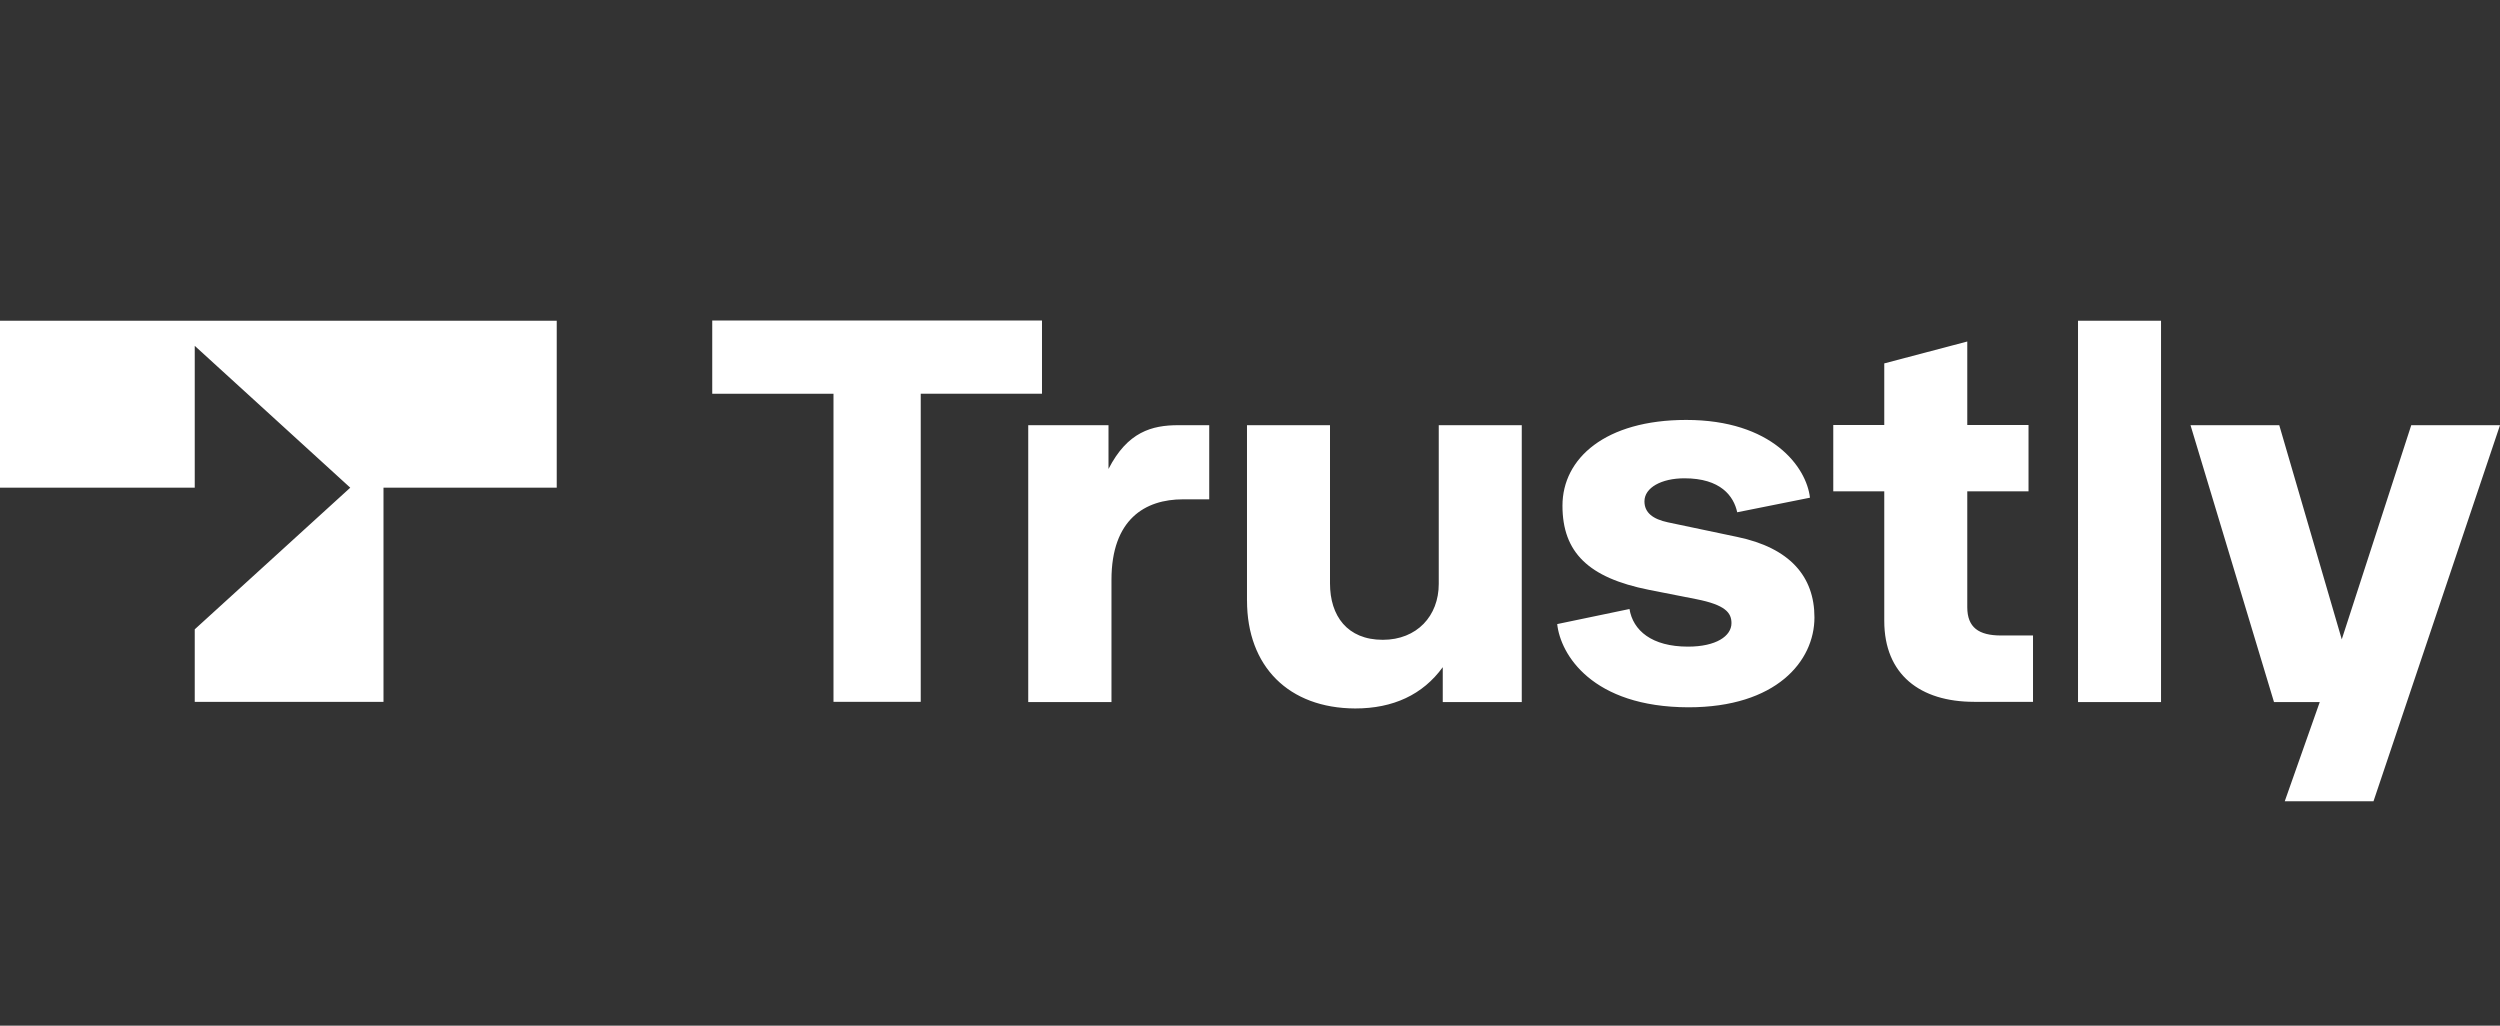 <svg xmlns="http://www.w3.org/2000/svg" viewBox="0 0 78 32" fill="none">
  <rect x="0" y="0" width="78" height="32" fill="#333333" stroke="none"/>
  <g fill="#FFFFFF">
    <path
      d="M26.005 21.898v-9.613h-3.783V10h10.288v2.284h-3.783v9.613h-2.722Z"
    />
    <path
      d="M32.081 13.266h2.504v1.366c.593-1.16 1.357-1.366 2.176-1.366h.967v2.313h-.819c-1.178 0-2.231.619-2.231 2.512v3.814h-2.597v-8.639Zm6.825 5.472v-5.472h2.59v4.938c0 1.01.538 1.758 1.646 1.758 1.069 0 1.747-.747 1.747-1.743v-4.953h2.59v8.639h-2.465v-1.089c-.624.861-1.552 1.288-2.73 1.288-2.075-.007-3.377-1.309-3.377-3.366Zm9.68.733 2.254-.47c.109.669.694 1.174 1.825 1.174.874 0 1.357-.327 1.357-.733 0-.327-.195-.569-1.092-.747l-1.482-.292c-1.895-.377-2.699-1.174-2.699-2.626 0-1.48 1.342-2.675 3.861-2.675 2.675 0 3.752 1.466 3.861 2.426l-2.27.455c-.109-.505-.515-1.06-1.646-1.06-.718 0-1.248.292-1.248.719 0 .356.265.555.733.655l2.161.455c1.646.342 2.41 1.238 2.41 2.512 0 1.366-1.193 2.804-3.931 2.804-3.011-.007-3.994-1.651-4.095-2.597Zm13.003 2.426c-1.677 0-2.8-.847-2.8-2.526v-4.042h-1.591V13.259h1.591v-1.921l2.59-.683v2.604h1.911v2.071h-1.911v3.615c0 .633.359.882 1.053.882h.998v2.071h-1.841Zm3.245-11.89h2.59v11.898h-2.59V10.007Zm10.397 3.259H78L74.053 25h-2.769l1.092-3.095h-1.427l-2.605-8.639h2.769l1.95 6.682 2.168-6.682ZM0 15.216h6.076v-4.426l4.852 4.426-4.852 4.419v2.263h5.889v-6.682h5.405v-5.209H0v5.209Z"
    />
  </g>
</svg>
